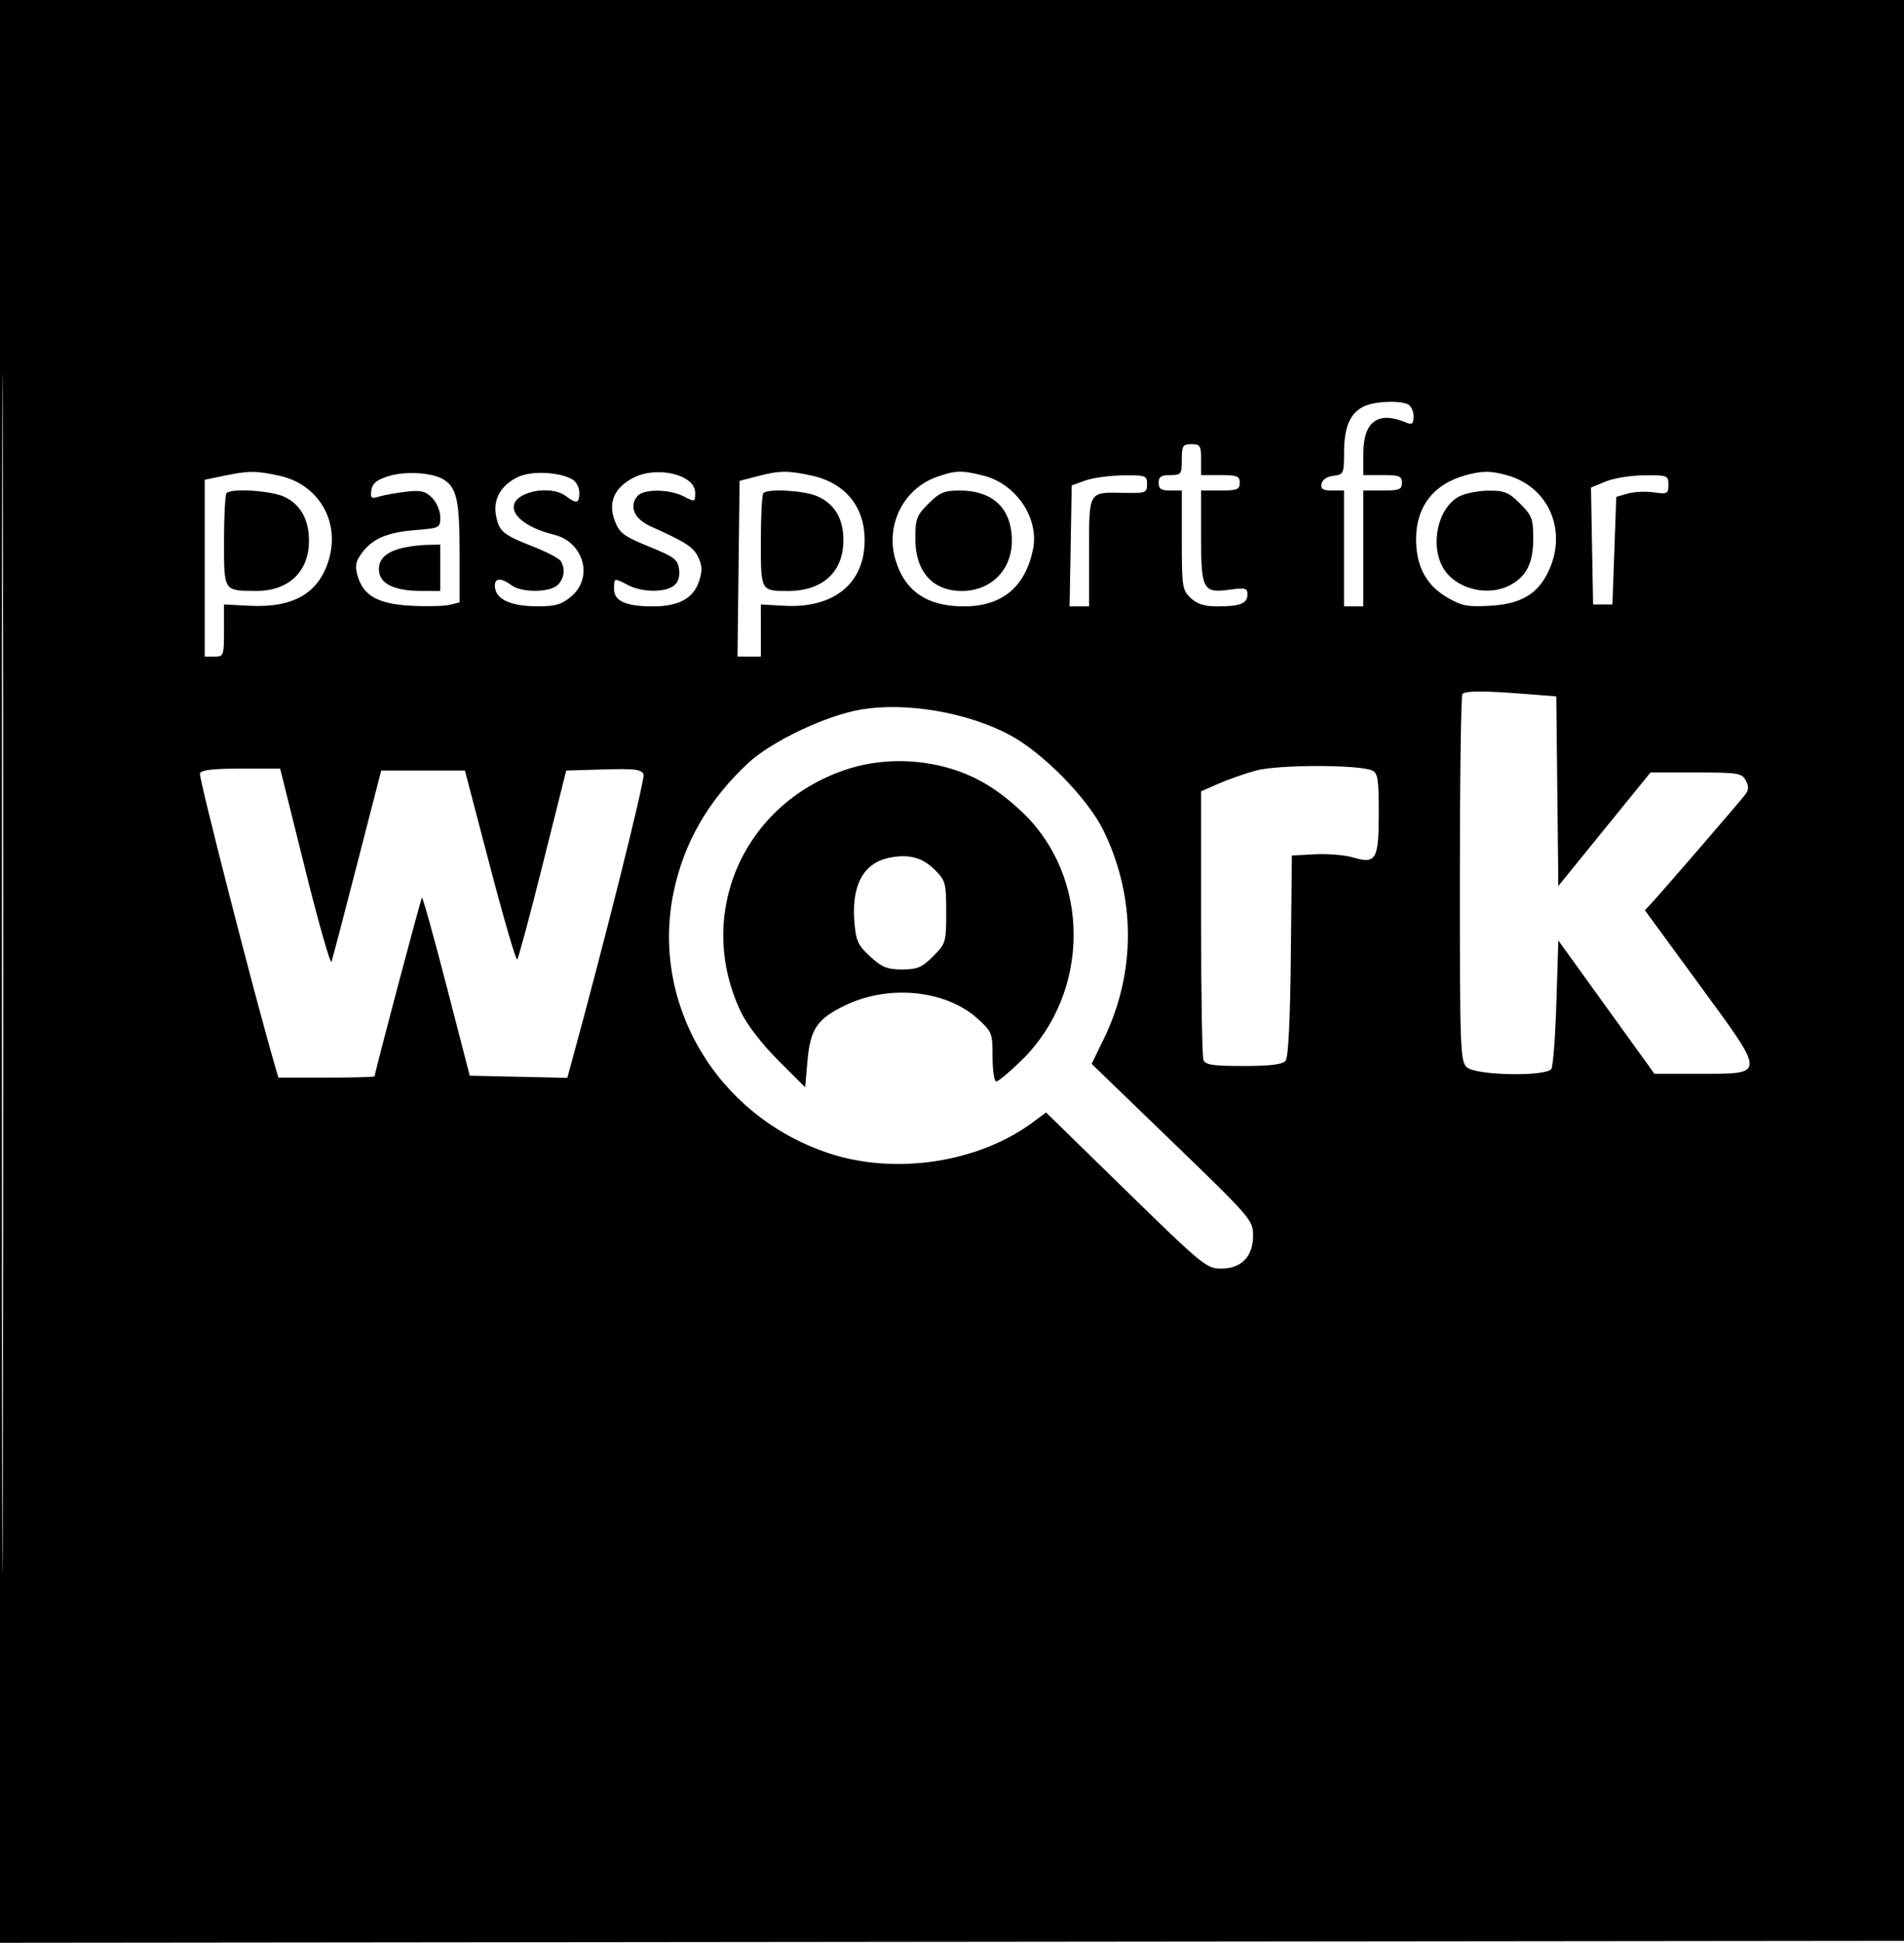 <svg xmlns="http://www.w3.org/2000/svg" width="493" height="503" viewBox="0 0 493 503" version="1.1">
	<path d="M 0 251.502 L 0 503.004 246.750 502.752 L 493.500 502.500 493.752 251.250 L 494.004 0 247.002 0 L 0 0 0 251.502 M 0.492 252 C 0.492 390.325, 0.608 446.913, 0.750 377.750 C 0.892 308.588, 0.892 195.413, 0.750 126.250 C 0.608 57.088, 0.492 113.675, 0.492 252 M 353.020 105.284 C 349.524 107.053, 348.032 110.601, 348.015 117.184 C 348.001 122.632, 347.886 122.880, 345.259 123.184 C 343.605 123.374, 342.385 124.195, 342.185 125.250 C 341.927 126.609, 342.540 127, 344.927 127 L 348 127 348 142 L 348 157 350.500 157 L 353 157 353 142 L 353 127 358 127 C 362.333 127, 363 126.733, 363 125 C 363 123.267, 362.333 123, 358 123 L 353 123 353 117.500 C 353 109.050, 356.850 106.301, 364.250 109.466 C 365.650 110.064, 366 109.713, 366 107.714 C 366 106.339, 365.288 104.941, 364.418 104.607 C 361.772 103.591, 355.646 103.955, 353.020 105.284 M 306 119 C 306 122.778, 305.833 123, 303 123 C 300.667 123, 300 123.444, 300 125 C 300 126.556, 300.667 127, 303 127 L 306 127 306 139.826 C 306 151.939, 306.129 152.772, 308.314 154.826 C 309.999 156.408, 311.882 157, 315.233 157 C 321.112 157, 323 156.250, 323 153.912 C 323 152.267, 322.451 152.113, 318.514 152.653 C 311.466 153.619, 311 152.765, 311 138.878 L 311 127 316 127 C 320.333 127, 321 126.733, 321 125 C 321 123.267, 320.333 123, 316 123 L 311 123 311 119 C 311 115.400, 310.750 115, 308.500 115 C 306.250 115, 306 115.400, 306 119 M 57.750 123.226 L 53 124.216 53 147.108 L 53 170 55.500 170 C 57.920 170, 58 169.784, 57.998 163.250 L 57.996 156.500 64.616 156.841 C 75.943 157.423, 82.540 153.604, 85.129 144.964 C 88.134 134.934, 82.445 125.329, 72.201 123.135 C 66.147 121.838, 64.355 121.850, 57.750 123.226 M 100.500 123.303 C 97.517 124.238, 96.414 125.157, 96.162 126.918 C 95.867 128.979, 96.122 129.188, 98.162 128.565 C 99.448 128.173, 102.585 127.608, 105.134 127.310 C 108.965 126.862, 110.135 127.135, 111.884 128.884 C 113.053 130.053, 114 132.281, 114 133.863 C 114 136.660, 113.853 136.738, 107.652 137.236 C 100.247 137.830, 96.458 139.448, 93.681 143.201 C 92.065 145.385, 91.858 146.514, 92.600 149.099 C 94.080 154.261, 97.948 156.408, 106.548 156.842 C 110.643 157.049, 115.120 156.936, 116.497 156.590 L 119 155.962 119 143.028 C 119 129.686, 118.258 126.267, 114.907 124.174 C 111.944 122.324, 104.974 121.902, 100.500 123.303 M 134.325 123.405 C 129.836 125.434, 127.623 129.175, 128.414 133.395 C 129.205 137.610, 130.191 138.440, 138.082 141.532 C 141.547 142.890, 144.740 144.564, 145.176 145.251 C 146.434 147.232, 146.132 149.725, 144.429 151.429 C 142.426 153.431, 135.037 153.495, 132.441 151.532 C 129.566 149.357, 127.810 149.643, 128.180 152.225 C 128.622 155.302, 132.470 156.968, 139.173 156.985 C 143.831 156.997, 145.398 156.536, 147.923 154.411 C 153.757 149.502, 151.112 140.267, 143.336 138.400 C 137.303 136.952, 133.051 134.035, 133.015 131.321 C 132.964 127.362, 142.453 125.363, 146.559 128.468 C 149.301 130.542, 150 130.353, 150 127.535 C 150 126.111, 149.173 124.628, 148.040 124.022 C 144.613 122.187, 137.706 121.877, 134.325 123.405 M 164.001 123.696 C 159.056 126.246, 157.387 130.102, 159.184 134.824 C 160.404 138.030, 161.451 138.821, 168.034 141.508 C 174.693 144.226, 175.536 144.872, 175.836 147.478 C 176.058 149.416, 175.572 150.840, 174.395 151.701 C 172.017 153.439, 166.168 153.336, 162.636 151.494 C 158.951 149.572, 159 149.558, 159 152.525 C 159 155.639, 162.076 157, 169.115 157 C 175.711 157, 179.542 154.917, 180.985 150.546 C 181.889 147.807, 181.851 146.460, 180.807 144.278 C 179.540 141.631, 177.594 140.369, 168.500 136.293 C 164.235 134.381, 162.808 131.141, 165.046 128.445 C 166.621 126.546, 173.309 126.591, 177.050 128.526 C 179.935 130.018, 180 129.997, 180 127.561 C 180 122.897, 170.160 120.520, 164.001 123.696 M 196 123.330 L 191.500 124.500 191.231 147.250 L 190.962 170 193.981 170 L 197 170 196.998 163.250 L 196.996 156.500 203.107 156.844 C 214.976 157.513, 222.822 151.903, 223.767 142.074 C 224.713 132.232, 219.584 125.149, 210.030 123.100 C 203.853 121.775, 201.859 121.808, 196 123.330 M 242.500 123.502 C 233.900 126.543, 229.197 136.039, 231.871 144.964 C 234.302 153.076, 240.069 157, 249.563 157 C 259.392 157, 265.406 152.070, 267.456 142.334 C 269.157 134.253, 263.167 125.287, 254.632 123.137 C 248.948 121.706, 247.452 121.751, 242.500 123.502 M 379.120 123.153 C 371.143 125.447, 366.752 131.157, 366.668 139.344 C 366.595 146.447, 369.209 151.452, 374.658 154.645 C 378.469 156.879, 379.954 157.172, 385.800 156.841 C 393.927 156.382, 398.308 153.735, 401.095 147.599 C 405.831 137.169, 400.887 126.007, 390.219 123.044 C 385.822 121.823, 383.670 121.844, 379.120 123.153 M 281 124.414 L 277.500 125.676 277.225 141.338 L 276.949 157 279.475 157 L 282 157 282 142.969 C 282 126.882, 281.672 127.426, 291.250 127.611 C 296.657 127.714, 297 127.580, 297 125.361 C 297 123.123, 296.673 123.004, 290.750 123.076 C 287.313 123.118, 282.925 123.720, 281 124.414 M 415.725 124.669 L 411.949 126.234 412.225 141.367 L 412.500 156.500 415 156.500 L 417.500 156.500 418 142.570 L 418.500 128.640 421.500 127.784 C 423.150 127.314, 426.188 127.176, 428.250 127.477 C 431.733 127.985, 432 127.845, 432 125.512 C 432 123.092, 431.772 123.002, 425.750 123.052 C 422.313 123.080, 417.801 123.808, 415.725 124.669 M 58.667 127.667 C 58.300 128.033, 58 133.606, 58 140.050 C 58 153.205, 57.839 152.956, 66.349 152.986 C 74.749 153.016, 80 148.021, 80 140 C 80 134.514, 77.820 130.617, 73.643 128.635 C 70.254 127.027, 59.971 126.362, 58.667 127.667 M 197.667 127.667 C 197.300 128.033, 197 133.610, 197 140.060 C 197 153.110, 196.940 153, 204.114 153 C 213.021 153, 218.378 148.069, 218.382 139.868 C 218.385 134.204, 216.044 130.334, 211.454 128.416 C 207.983 126.966, 198.863 126.470, 197.667 127.667 M 240.400 130.400 C 237.338 133.462, 237 134.360, 237 139.435 C 237 147.987, 241.453 153, 249.049 153 C 256.578 153, 262 147.576, 262 140.046 C 262 131.672, 257.147 127, 248.450 127 C 244.495 127, 243.292 127.508, 240.400 130.400 M 377.763 128.565 C 372.280 131.540, 370.182 141.114, 373.706 147.080 C 376.862 152.422, 385.083 154.560, 390.901 151.551 C 395.232 149.311, 397 145.800, 397 139.435 C 397 134.360, 396.662 133.462, 393.600 130.400 C 390.649 127.449, 389.559 127.005, 385.350 127.040 C 382.683 127.062, 379.268 127.748, 377.763 128.565 M 103.376 142.086 C 99.469 143.219, 97.751 145.227, 98.173 148.170 C 98.613 151.241, 102.406 152.967, 108.750 152.985 L 114 153 114 147 L 114 141 110.250 141.090 C 108.188 141.140, 105.094 141.588, 103.376 142.086 M 378.667 179.667 C 378.300 180.033, 378 201.564, 378 227.512 C 378 271.947, 378.106 274.786, 379.829 276.345 C 382.152 278.447, 400.374 278.785, 401.691 276.750 C 402.136 276.063, 402.725 268.300, 403 259.500 L 403.500 243.500 415.934 260.750 L 428.369 278 440.149 278 C 457.354 278, 457.359 278.648, 439.972 254.891 L 425.921 235.692 428.291 233.096 C 431.447 229.639, 450.151 207.953, 451.822 205.814 C 452.818 204.538, 452.870 203.626, 452.034 202.064 C 451.014 200.158, 450.028 200, 439.144 200 L 427.358 200 415.429 214.694 L 403.500 229.388 403.233 204.841 L 402.966 180.294 394.733 179.653 C 384.158 178.830, 379.500 178.834, 378.667 179.667 M 223 183.691 C 213.961 185.204, 199.815 191.901, 193.752 197.539 C 183.526 207.046, 177.169 217.989, 174.468 230.734 C 168.321 259.745, 185.506 288.856, 214.500 298.548 C 231.820 304.337, 253.524 301.010, 267.672 290.397 L 270.844 288.017 291.544 308.236 C 311.250 327.483, 312.430 328.455, 316.117 328.455 C 321.437 328.455, 324.455 325.362, 324.455 319.911 C 324.455 315.913, 324.038 315.429, 303.556 295.637 L 282.657 275.442 285.807 268.971 C 294.151 251.828, 294.124 232.244, 285.732 215.053 C 281.643 206.675, 269.932 194.764, 261.314 190.215 C 250.326 184.417, 234.630 181.744, 223 183.691 M 218.772 199.345 C 192.214 208.395, 179.918 237.003, 191.840 262 C 193.420 265.311, 197.252 270.286, 201.470 274.500 L 208.477 281.500 209.061 274.846 C 209.798 266.439, 211.502 263.881, 218.713 260.350 C 230.034 254.807, 244.864 256.269, 253.136 263.742 C 256.853 267.100, 257 267.475, 257 273.616 C 257 277.127, 257.430 280, 257.955 280 C 258.481 280, 261.413 277.557, 264.470 274.572 C 282.441 257.026, 282.513 227.112, 264.625 210.212 C 258.056 204.006, 252.014 200.498, 244.540 198.552 C 235.994 196.327, 226.797 196.610, 218.772 199.345 M 325.109 199.523 C 322.144 200.352, 317.756 201.899, 315.359 202.959 L 311 204.888 311 238.862 C 311 257.548, 311.273 273.548, 311.607 274.418 C 312.103 275.711, 313.998 276, 321.985 276 C 328.901 276, 332.078 275.611, 332.860 274.668 C 333.588 273.791, 334.057 264.494, 334.233 247.418 L 334.500 221.500 340.500 221.180 C 343.800 221.004, 348.220 221.370, 350.323 221.992 C 356.323 223.769, 357 222.602, 357 210.485 C 357 201.654, 356.755 200.109, 355.250 199.468 C 351.622 197.921, 330.696 197.959, 325.109 199.523 M 51.768 200.250 C 51.417 201.233, 65.835 257.483, 70.992 275.250 L 72.080 279 84.540 279 C 91.393 279, 97 278.843, 97 278.650 C 97 277.767, 108.936 232.731, 109.254 232.412 C 109.453 232.214, 112.318 242.502, 115.622 255.276 L 121.629 278.500 134.259 278.779 L 146.890 279.059 147.790 275.779 C 156.378 244.499, 167.093 201.685, 166.634 200.487 C 166.137 199.193, 164.378 198.976, 156.324 199.214 L 146.613 199.500 140.556 223.677 C 137.225 236.974, 134.240 248.110, 133.922 248.422 C 133.604 248.734, 130.428 237.854, 126.864 224.245 L 120.383 199.500 109.544 199.500 L 98.705 199.500 92.523 223.500 C 89.123 236.700, 86.117 248.168, 85.843 248.985 C 85.568 249.802, 82.462 238.890, 78.941 224.735 L 72.540 199 62.377 199 C 55.151 199, 52.085 199.361, 51.768 200.250 M 230.207 222.092 C 223.552 223.453, 220.440 229.237, 221.231 238.777 C 221.632 243.606, 222.166 244.764, 225.331 247.665 C 228.357 250.437, 229.749 251, 233.585 251 C 237.500 251, 238.716 250.484, 241.600 247.600 C 244.902 244.298, 245 243.968, 245 236.177 C 245 228.622, 244.828 227.981, 242.043 225.197 C 238.818 221.972, 235.302 221.050, 230.207 222.092" stroke="none" fill="black" fill-rule="evenodd"/>
</svg>